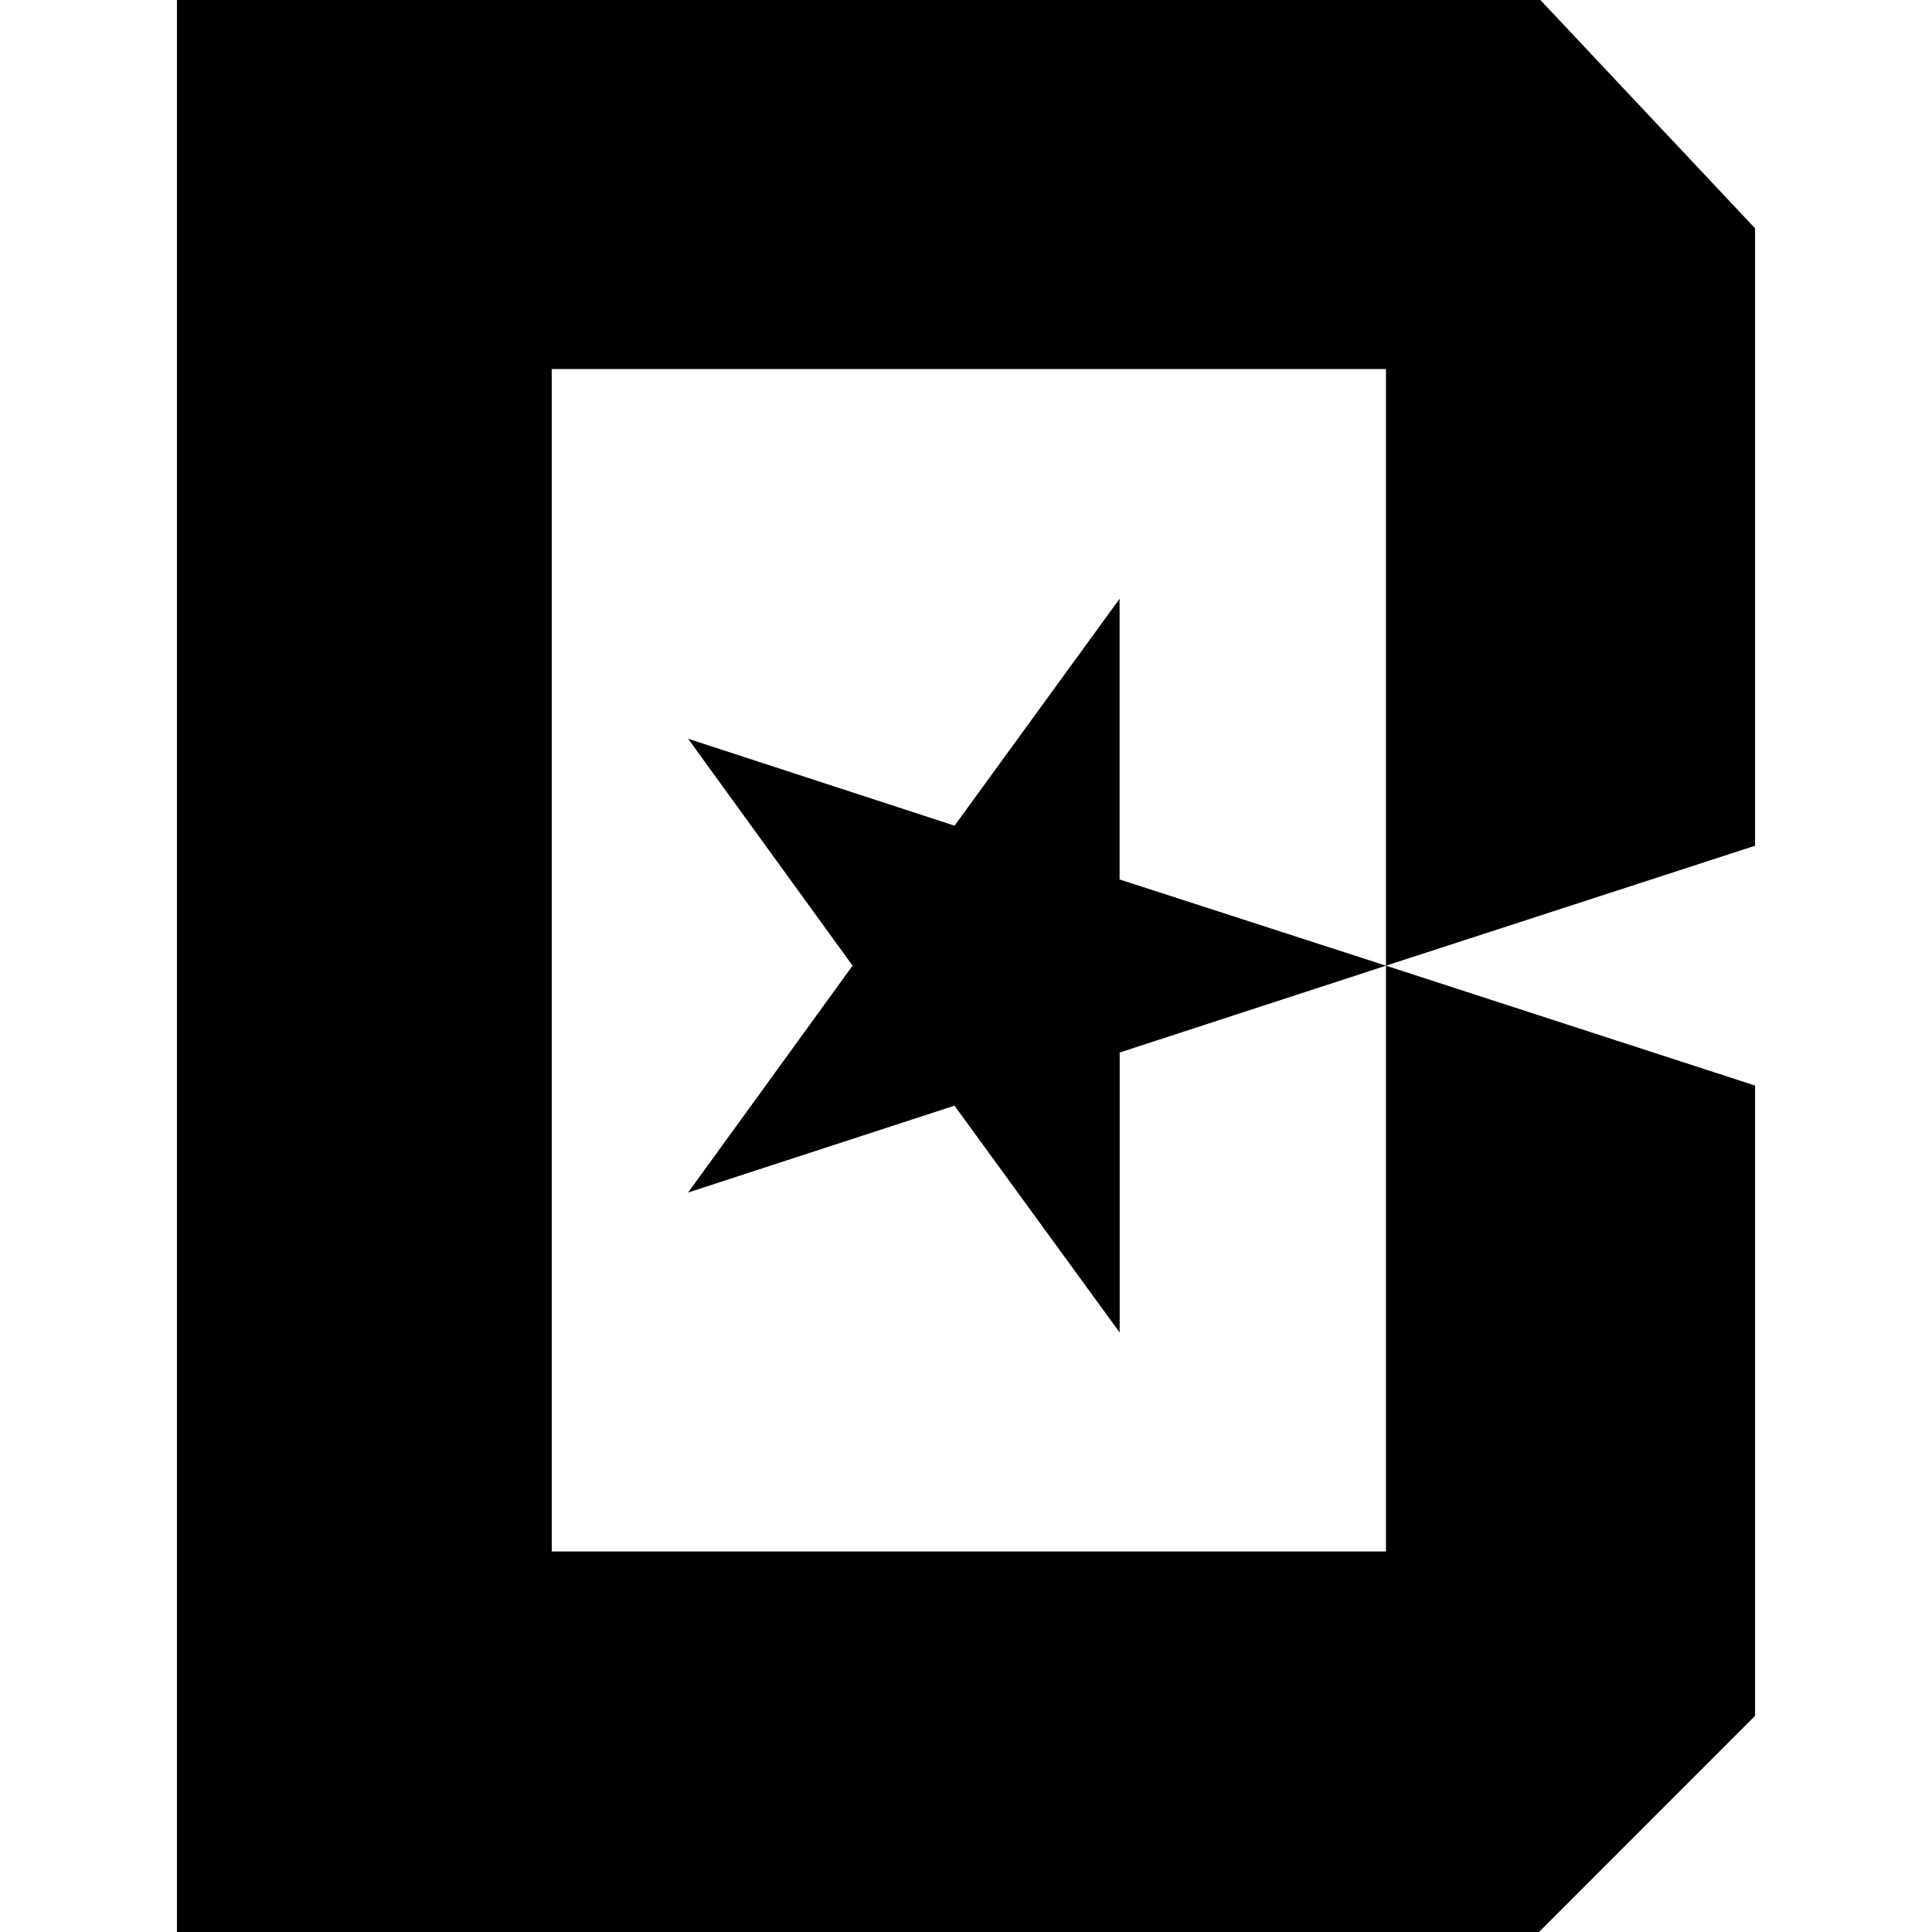 <?xml version="1.0" encoding="utf-8"?>
<!-- Generator: www.svgicons.com -->
<svg xmlns="http://www.w3.org/2000/svg" width="800" height="800" viewBox="0 0 24 24">
<path fill="currentColor" d="m17.217 11.996l-3.308 1.079v3.478l-2.052-2.818l-3.309 1.079l2.043-2.818l-2.043-2.819l3.31 1.08l2.05-2.819v3.487zm0 0v7.277H6.854V4.584h10.363zl4.585-1.49v-7.67L19.135 0H2.198v24h16.92l2.684-2.685v-7.83z"/>
</svg>